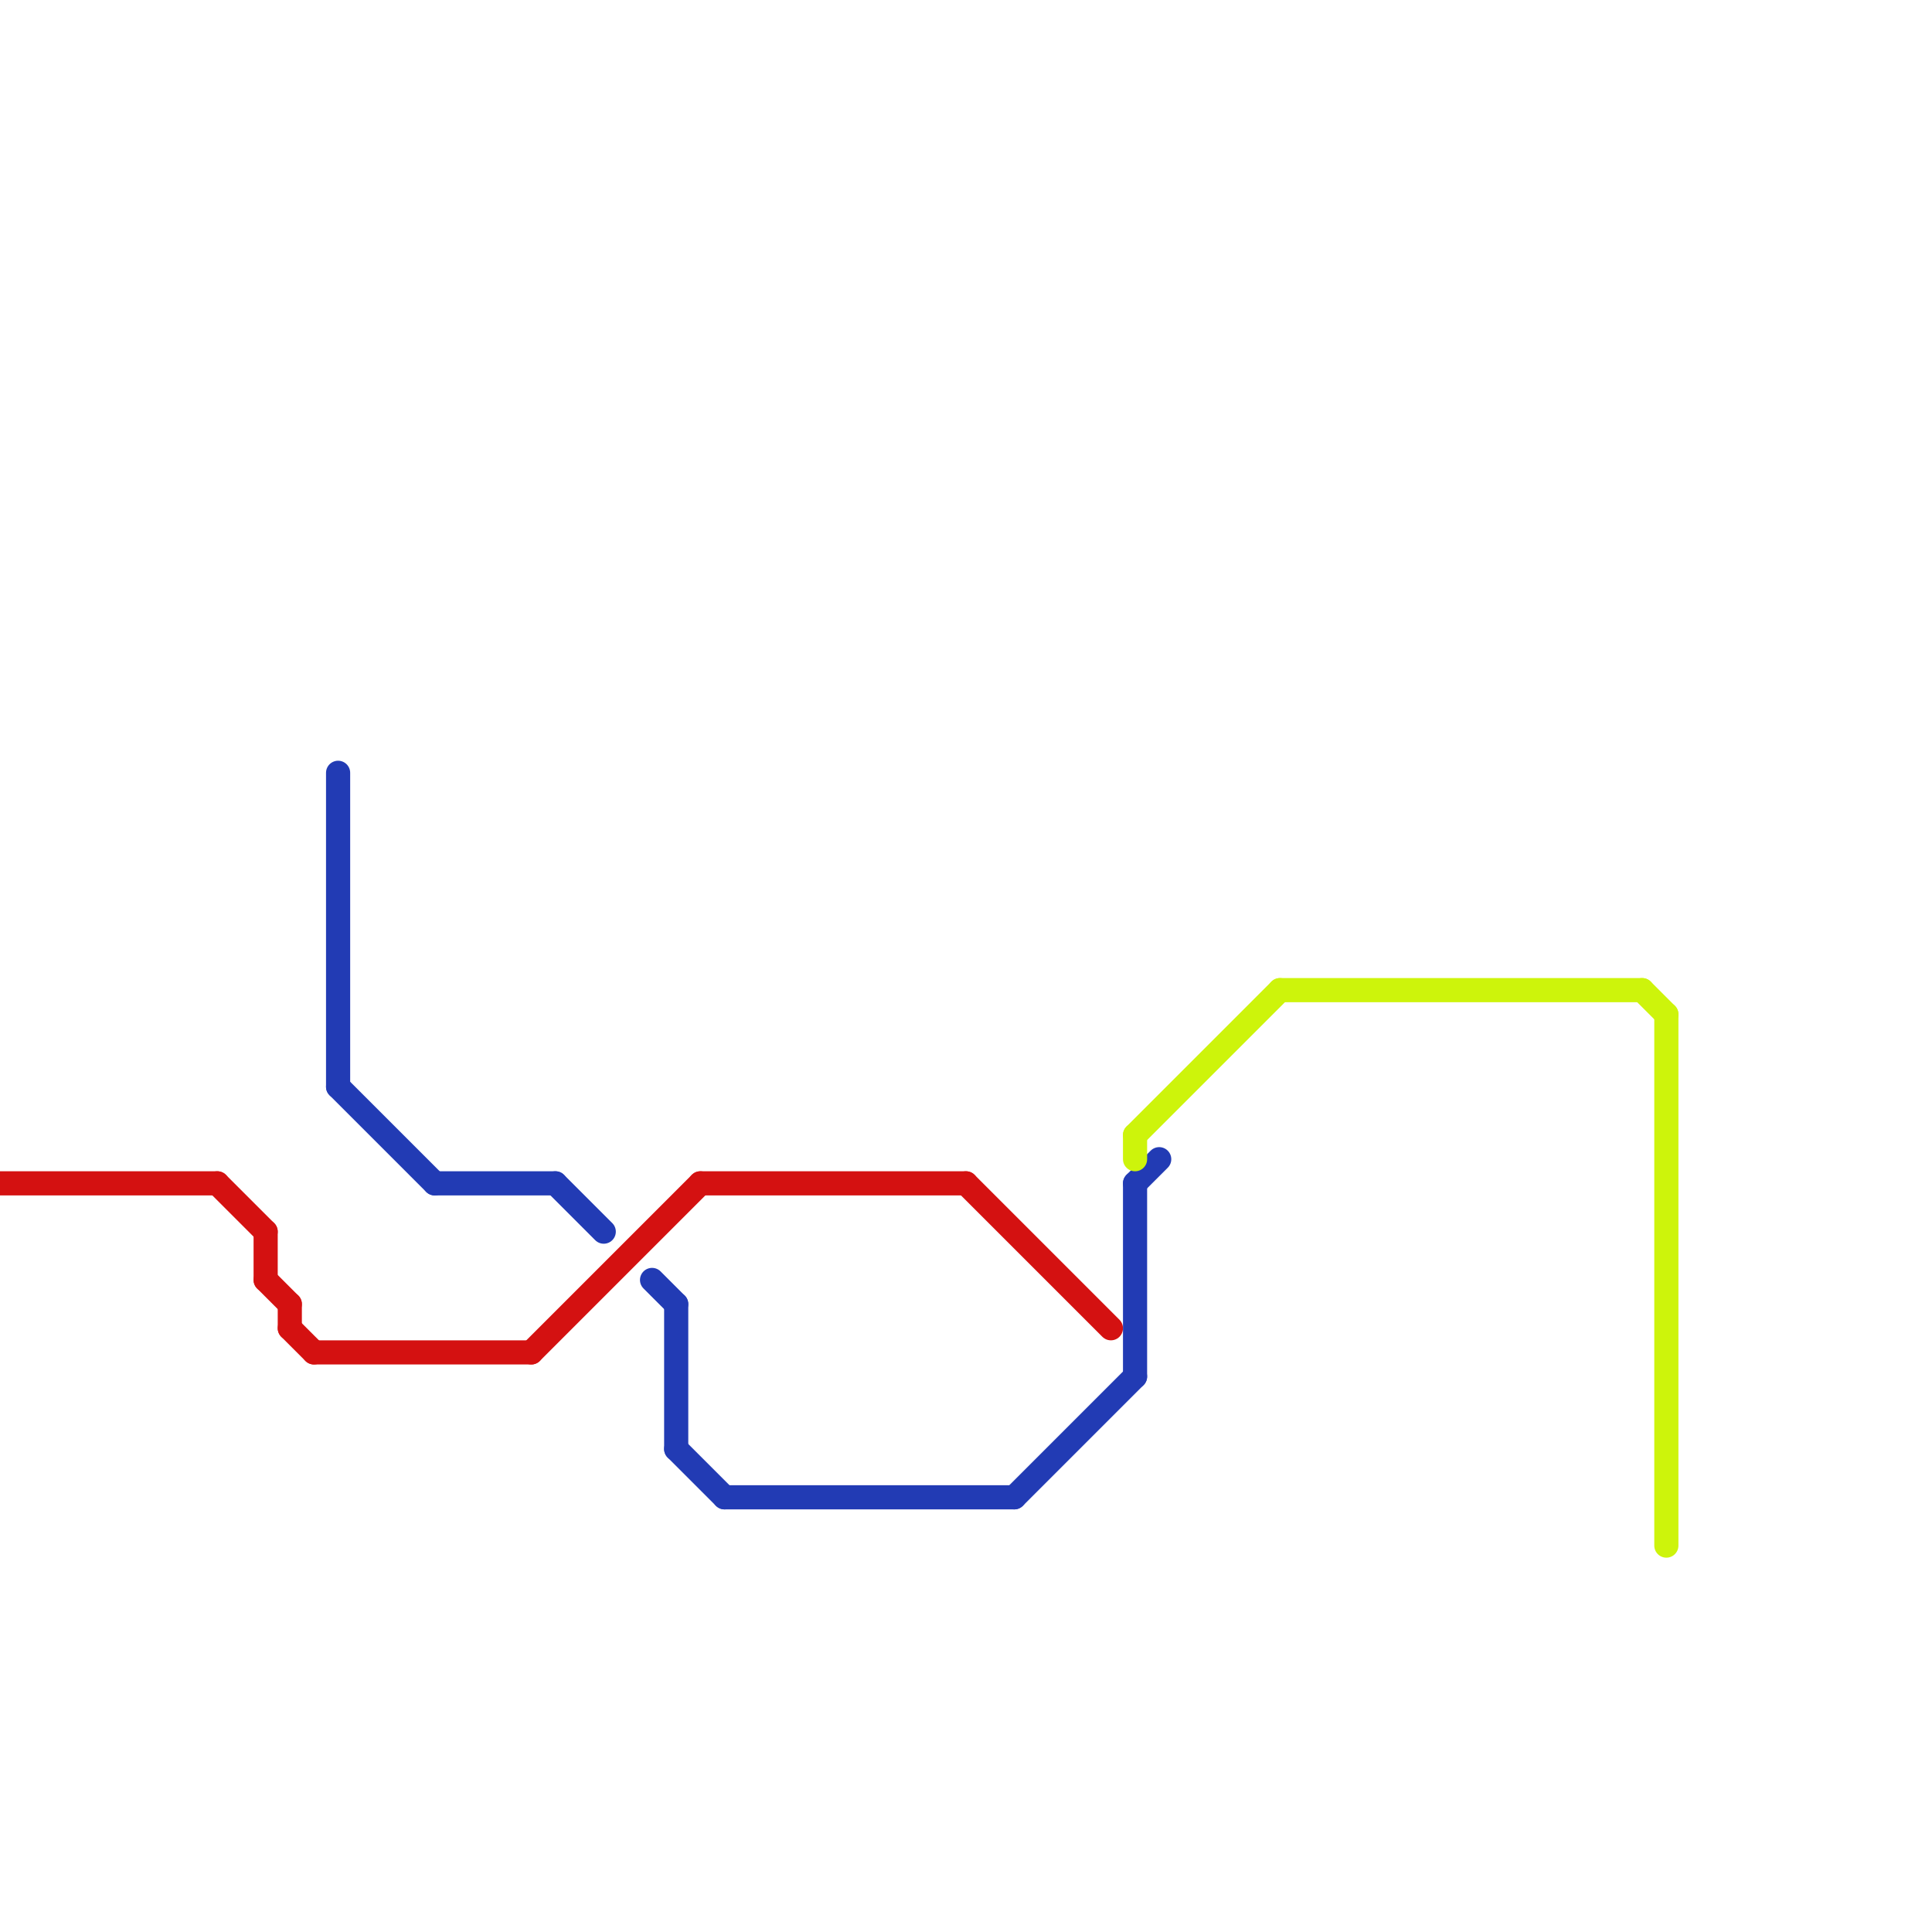 
<svg version="1.1" xmlns="http://www.w3.org/2000/svg" viewBox="0 0 80 80">
<style>text { font: 1px Helvetica; font-weight: 600; white-space: pre; dominant-baseline: central; } line { stroke-width: 1; fill: none; stroke-linecap: round; stroke-linejoin: round; } .c0 { stroke: #d41111 } .c1 { stroke: #223bb4 } .c2 { stroke: #cdf40b } .w1 { stroke-width: 1; }</style><defs><g id="wm-xf"><circle r="1.2" fill="#000"/><circle r="0.9" fill="#fff"/><circle r="0.6" fill="#000"/><circle r="0.3" fill="#fff"/></g><g id="wm"><circle r="0.6" fill="#000"/><circle r="0.3" fill="#fff"/></g></defs><line class="c0 " x1="11" y1="53" x2="12" y2="54"/><line class="c0 " x1="40" y1="49" x2="46" y2="55"/><line class="c0 " x1="13" y1="56" x2="22" y2="56"/><line class="c0 " x1="11" y1="51" x2="11" y2="53"/><line class="c0 " x1="22" y1="56" x2="29" y2="49"/><line class="c0 " x1="12" y1="55" x2="13" y2="56"/><line class="c0 " x1="12" y1="54" x2="12" y2="55"/><line class="c0 " x1="9" y1="49" x2="11" y2="51"/><line class="c0 " x1="29" y1="49" x2="40" y2="49"/><line class="c0 " x1="0" y1="49" x2="9" y2="49"/><line class="c1 " x1="47" y1="49" x2="47" y2="57"/><line class="c1 " x1="42" y1="62" x2="47" y2="57"/><line class="c1 " x1="28" y1="60" x2="30" y2="62"/><line class="c1 " x1="28" y1="54" x2="28" y2="60"/><line class="c1 " x1="23" y1="49" x2="25" y2="51"/><line class="c1 " x1="18" y1="49" x2="23" y2="49"/><line class="c1 " x1="47" y1="49" x2="48" y2="48"/><line class="c1 " x1="14" y1="32" x2="14" y2="45"/><line class="c1 " x1="30" y1="62" x2="42" y2="62"/><line class="c1 " x1="14" y1="45" x2="18" y2="49"/><line class="c1 " x1="27" y1="53" x2="28" y2="54"/><line class="c2 " x1="68" y1="41" x2="69" y2="42"/><line class="c2 " x1="53" y1="41" x2="68" y2="41"/><line class="c2 " x1="47" y1="47" x2="47" y2="48"/><line class="c2 " x1="69" y1="42" x2="69" y2="64"/><line class="c2 " x1="47" y1="47" x2="53" y2="41"/>
</svg>
